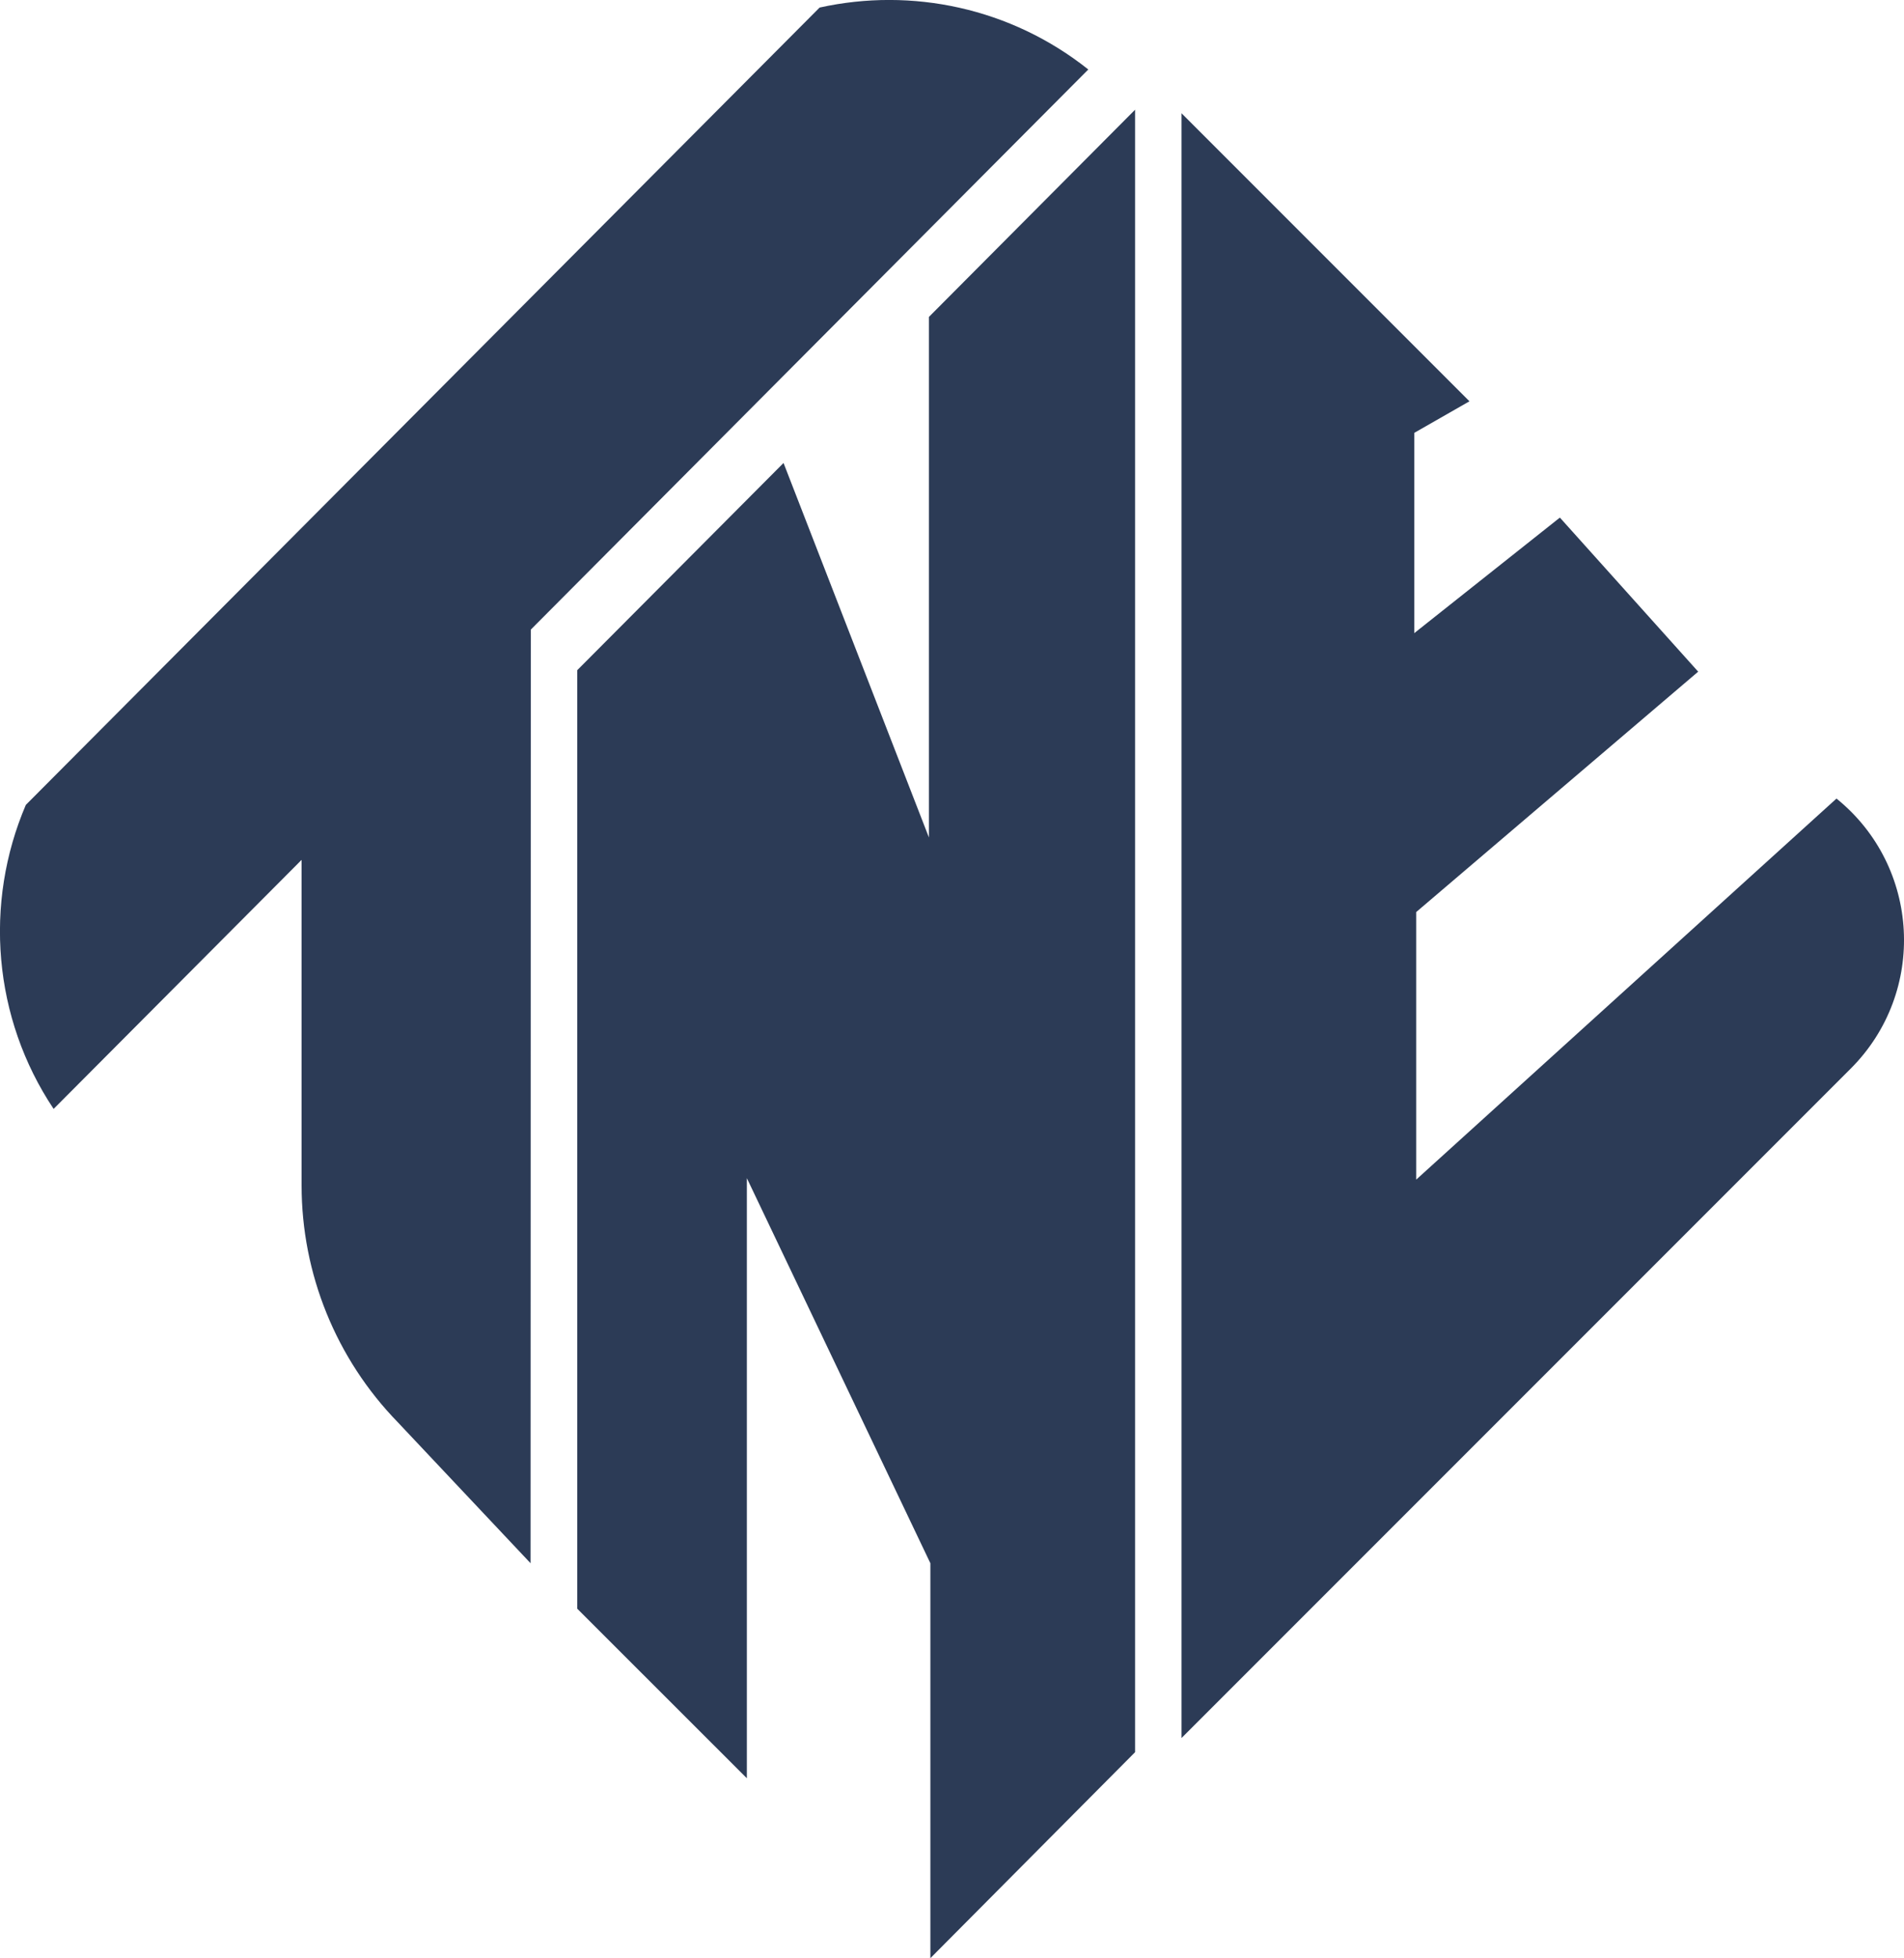 <svg xmlns="http://www.w3.org/2000/svg" id="katman_2" data-name="katman 2" viewBox="0 0 156.25 160.64"><defs><style>      .cls-1 {        fill: #2c3b56;        stroke-width: 0px;      }    </style></defs><g id="Layer_1" data-name="Layer 1"><g><path class="cls-1" d="m150.71,65.51l-34.49,31.26v-21.95l23.14-19.72-11.35-12.64-11.95,9.48v-16.43l4.53-2.59-23.63-23.63v133.29l54.92-54.92c6.27-6.27,5.72-16.58-1.17-22.15h0Z"></path><path class="cls-1" d="m89.31,5.7c-6.36-5.06-14.49-6.75-22.05-5.08L2.12,66.03c-3.45,8.06-2.7,17.48,2.28,24.94l20.35-20.43v26.71c0,7.25,2.83,14.22,7.89,19.42l10.9,11.57.02-76.59L89.31,5.7Z"></path><polygon class="cls-1" points="76.23 26 76.23 68.7 64.3 37.98 47.37 54.98 47.37 131.97 61.29 145.88 61.29 96.65 76.35 128.24 76.35 160.64 93.15 143.74 93.15 9 76.23 26"></polygon></g></g></svg>